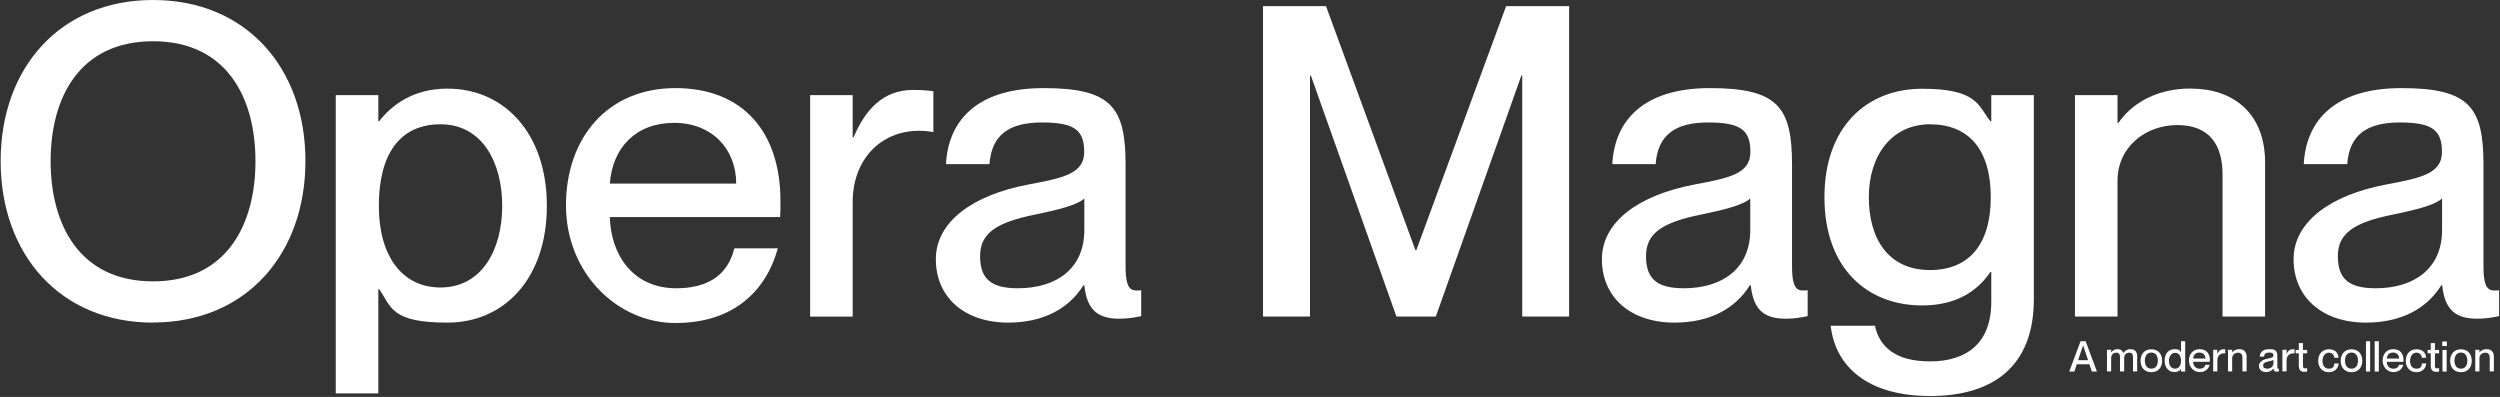 <?xml version="1.0" encoding="UTF-8"?>
<svg id="Calque_1" data-name="Calque 1" xmlns="http://www.w3.org/2000/svg" version="1.1" viewBox="0 0 1921 305">
  <rect x="0" y="0" width="1921" height="305" fill="#333333" stroke="none"/>
  <defs>
    <style>
      .cls-1 {
        fill: #fff;
        stroke-width: 0px;
      }
    </style>
  </defs>
  <path class="cls-1" d="M117.6,247.9C46.2,247.9.5,195.5.5,123.8S46.2,0,117.6,0s117.1,52,117.1,123.7-45.7,124.1-117.1,124.1ZM117.6,216.2c56.4,0,78.7-43.4,78.7-92.4S174,31.7,117.6,31.7,38.9,74.8,38.9,123.8s22.3,92.4,78.7,92.4Z"/>
  <path class="cls-1" d="M343.8,68.1c43.4,0,76.4,34,76.4,90.1s-33,89.7-76.4,89.7-43-12-52.4-25.7h-.7v80.1h-32.7V73.1h32.7v20h.7c9.3-12,25.7-25,52.4-25ZM338.5,220.9c32,0,47.4-29.4,47.4-62.7s-15.3-62.7-47.4-62.7-47.4,24-47.4,62.7,18,62.7,47.4,62.7Z"/>
  <path class="cls-1" d="M599.7,154.5c0,4.7,0,9.7-.3,12.3h-130.8c.7,28.4,17.3,54.7,51,54.7s41.7-19.3,44.7-30.7h33.4c-9,32.7-34,57.4-78.7,57.4s-84.1-38.4-84.1-90.4,32-90.1,84.1-90.1,80.7,34,80.7,86.7ZM468.6,141.1h97.1c0-26.7-18.7-46.7-47.7-46.7s-47.4,18.7-49.4,46.7Z"/>
  <path class="cls-1" d="M701.5,69.1c6,0,10.7.3,15.7,1v31.4c-4-.7-7-1-11-1-29.7,0-51,22.3-51,54.7v88.1h-32.7V73.1h32.7v32.4h.7c9-21.3,22.7-36.4,45.7-36.4Z"/>
  <path class="cls-1" d="M774.8,247.9c-34,0-55.7-19.7-55.7-48.7s28.7-49.4,71-57.4c26.7-5,43-8.3,43-25s-7.3-22.7-32.4-22.7-38.7,9.3-40.4,32h-33.4c1.7-32.7,23-58.4,75-58.4s63,14.7,63,58.7v78.1c0,12.3,1.7,18.7,8,18.7s2,0,4-.3v20c-5.7,1.3-11.3,2-16.7,2-16.3,0-25-6.3-27-25.7h-.7c-11,17.7-30.4,28.7-58,28.7ZM782.2,221.5c29.4,0,51-15,51-44.7v-24.3c-5.3,5-20,8.7-37.4,12.3-30,6-42.7,14.3-42.7,32s8.7,24.7,29,24.7Z"/>
  <path class="cls-1" d="M1006.5,243.2h-36V4.7h48.4l68.7,187.5h.7L1157.3,4.7h48.4v238.5h-36V58.1h-.7l-65.7,185.1h-30.3l-65.7-185.1h-.7v185.1Z"/>
  <path class="cls-1" d="M1286.6,247.9c-34,0-55.7-19.7-55.7-48.7s28.7-49.4,71.1-57.4c26.7-5,43-8.3,43-25s-7.3-22.7-32.4-22.7-38.7,9.3-40.4,32h-33.3c1.7-32.7,23-58.4,75.1-58.4s63,14.7,63,58.7v78.1c0,12.3,1.7,18.7,8,18.7s2,0,4-.3v20c-5.7,1.3-11.3,2-16.7,2-16.3,0-25-6.3-27-25.7h-.7c-11,17.7-30.3,28.7-58,28.7ZM1293.9,221.5c29.4,0,51-15,51-44.7v-24.3c-5.3,5-20,8.7-37.4,12.3-30,6-42.7,14.3-42.7,32s8.7,24.7,29,24.7Z"/>
  <path class="cls-1" d="M1530.1,93.1v-20h32.7v156.8c0,51.4-31,74.4-79.7,74.4s-73-23.3-76.4-54h34c3.3,15.3,14.7,27.4,42.4,27.4s47-13.7,47-45.7v-23h-.7c-9.3,13.7-25,25.7-52.4,25.7-42.4,0-75.1-28.7-75.1-83.1s32.7-83.4,75.1-83.4,43,13,52.4,25h.7ZM1483,207.5c29.4,0,46.7-19,46.7-56s-17.3-56-46.7-56-47,24-47,56,15,56,47,56Z"/>
  <path class="cls-1" d="M1683.8,68.1c31.3,0,56.7,18,56.7,57v118.1h-32.7v-109.1c0-22.7-10-38-34.7-38s-46,17-46,42.7v104.4h-32.7V73.1h32.7v21.3h.7c9-13,26.7-26.4,56-26.4Z"/>
  <path class="cls-1" d="M1818.1,247.9c-34,0-55.7-19.7-55.7-48.7s28.7-49.4,71-57.4c26.7-5,43-8.3,43-25s-7.3-22.7-32.4-22.7-38.7,9.3-40.4,32h-33.4c1.7-32.7,23-58.4,75.1-58.4s63,14.7,63,58.7v78.1c0,12.3,1.7,18.7,8,18.7s2,0,4-.3v20c-5.7,1.3-11.3,2-16.7,2-16.3,0-25-6.3-27-25.7h-.7c-11,17.7-30.4,28.7-58,28.7ZM1825.5,221.5c29.3,0,51-15,51-44.7v-24.3c-5.3,5-20,8.7-37.4,12.3-30,6-42.7,14.3-42.7,32s8.7,24.7,29,24.7Z"/>
  <g>
    <path class="cls-1" d="M1593.8,285.5h-3.8l8.7-23.3h3.9l8.7,23.3h-3.9l-1.9-5.6h-9.7l-1.9,5.6ZM1600.6,265.5l-3.8,11.3h7.7l-3.8-11.3h0Z"/>
    <path class="cls-1" d="M1637.1,268.3c3.4,0,5.1,2,5.1,5.6v11.5h-3.2v-10.7c0-2.2-.5-3.7-2.9-3.7s-3.9,1.7-3.9,4.2v10.2h-3.2v-10.7c0-2.2-.5-3.7-2.9-3.7s-3.9,1.7-3.9,4.2v10.2h-3.2v-16.6h3.2v2.1h0c.9-1.3,2.4-2.6,4.9-2.6s3.7,1,4.4,2.9h0c1.2-1.6,2.9-2.9,5.5-2.9Z"/>
    <path class="cls-1" d="M1653.1,286c-5.2,0-8.3-3.6-8.3-8.8s3.1-8.8,8.3-8.8,8.3,3.6,8.3,8.8-3.1,8.8-8.3,8.8ZM1653.1,283.3c3.4,0,5-2.7,5-6.2s-1.6-6.2-5-6.2-5,2.7-5,6.2,1.6,6.2,5,6.2Z"/>
    <path class="cls-1" d="M1675.9,270.9v-8.7h3.2v23.3h-3.2v-2h0c-.9,1.2-2.5,2.4-5.1,2.4-4.2,0-7.5-3.3-7.5-8.8s3.2-8.8,7.5-8.8,4.2,1.2,5.1,2.5h0ZM1671.3,283.3c2.9,0,4.6-2.4,4.6-6.1s-1.8-6.1-4.6-6.1-4.7,2.9-4.7,6.1,1.5,6.1,4.7,6.1Z"/>
    <path class="cls-1" d="M1698,276.8c0,.5,0,.9,0,1.2h-12.8c0,2.8,1.7,5.3,5,5.3s4.1-1.9,4.4-3h3.3c-.9,3.2-3.3,5.6-7.7,5.6s-8.2-3.7-8.2-8.8,3.1-8.8,8.2-8.8,7.9,3.3,7.9,8.5ZM1685.2,275.5h9.5c0-2.6-1.8-4.6-4.7-4.6s-4.6,1.8-4.8,4.6Z"/>
    <path class="cls-1" d="M1708.4,268.4c.6,0,1,0,1.5,0v3.1c-.4,0-.7,0-1.1,0-2.9,0-5,2.2-5,5.3v8.6h-3.2v-16.6h3.2v3.2h0c.9-2.1,2.2-3.6,4.5-3.6Z"/>
    <path class="cls-1" d="M1720.8,268.3c3.1,0,5.5,1.8,5.5,5.6v11.5h-3.2v-10.7c0-2.2-1-3.7-3.4-3.7s-4.5,1.7-4.5,4.2v10.2h-3.2v-16.6h3.2v2.1h0c.9-1.3,2.6-2.6,5.5-2.6Z"/>
    <path class="cls-1" d="M1741.2,285.9c-3.3,0-5.4-1.9-5.4-4.8s2.8-4.8,6.9-5.6c2.6-.5,4.2-.8,4.2-2.4s-.7-2.2-3.2-2.2-3.8.9-4,3.1h-3.3c.2-3.2,2.2-5.7,7.3-5.7s6.2,1.4,6.2,5.7v7.6c0,1.2.2,1.8.8,1.8s.2,0,.4,0v2c-.5.1-1.1.2-1.6.2-1.6,0-2.4-.6-2.6-2.5h0c-1.1,1.7-3,2.8-5.7,2.8ZM1741.9,283.3c2.9,0,5-1.5,5-4.4v-2.4c-.5.5-2,.8-3.7,1.2-2.9.6-4.2,1.4-4.2,3.1s.8,2.4,2.8,2.4Z"/>
    <path class="cls-1" d="M1761.6,268.4c.6,0,1,0,1.5,0v3.1c-.4,0-.7,0-1.1,0-2.9,0-5,2.2-5,5.3v8.6h-3.2v-16.6h3.2v3.2h0c.9-2.1,2.2-3.6,4.5-3.6Z"/>
    <path class="cls-1" d="M1771.4,283c.5,0,.8,0,1.4-.1v2.6c-.8.2-1.3.2-2,.2-2.7,0-4.4-1-4.4-4.9v-9.3h-2.4v-2.6h2.4v-5.3h3.2v5.3h3.2v2.6h-3.2v9.4c0,1.8.5,2.2,1.9,2.2Z"/>
    <path class="cls-1" d="M1789.5,286c-5,0-8.2-3.6-8.2-8.8s3.2-8.8,8.2-8.8,7.1,2.8,7.5,6.5h-3.3c-.2-1.7-1.1-3.9-4.2-3.9s-4.9,3-4.9,6.2,1.3,6.1,4.9,6.1,4-2.1,4.2-4h3.3c-.2,3.8-3.2,6.7-7.5,6.7Z"/>
    <path class="cls-1" d="M1806.9,286c-5.2,0-8.3-3.6-8.3-8.8s3.1-8.8,8.3-8.8,8.3,3.6,8.3,8.8-3.1,8.8-8.3,8.8ZM1806.9,283.3c3.4,0,5-2.7,5-6.2s-1.6-6.2-5-6.2-5,2.7-5,6.2,1.6,6.2,5,6.2Z"/>
    <path class="cls-1" d="M1821.2,285.5h-3.2v-23.3h3.2v23.3Z"/>
    <path class="cls-1" d="M1827.9,285.5h-3.2v-23.3h3.2v23.3Z"/>
    <path class="cls-1" d="M1846.8,276.8c0,.5,0,.9,0,1.2h-12.8c0,2.8,1.7,5.3,5,5.3s4.1-1.9,4.4-3h3.3c-.9,3.2-3.3,5.6-7.7,5.6s-8.2-3.7-8.2-8.8,3.1-8.8,8.2-8.8,7.9,3.3,7.9,8.5ZM1834,275.5h9.5c0-2.6-1.8-4.6-4.7-4.6s-4.6,1.8-4.8,4.6Z"/>
    <path class="cls-1" d="M1856.8,286c-5,0-8.2-3.6-8.2-8.8s3.2-8.8,8.2-8.8,7.1,2.8,7.5,6.5h-3.3c-.2-1.7-1.1-3.9-4.2-3.9s-4.9,3-4.9,6.2,1.3,6.1,4.9,6.1,4-2.1,4.2-4h3.3c-.2,3.8-3.2,6.7-7.5,6.7Z"/>
    <path class="cls-1" d="M1872.8,283c.5,0,.8,0,1.4-.1v2.6c-.8.2-1.3.2-2,.2-2.7,0-4.4-1-4.4-4.9v-9.3h-2.4v-2.6h2.4v-5.3h3.2v5.3h3.2v2.6h-3.2v9.4c0,1.8.5,2.2,1.9,2.2Z"/>
    <path class="cls-1" d="M1880.2,265.9h-3.6v-3.5h3.6v3.5ZM1880,285.5h-3.2v-16.6h3.2v16.6Z"/>
    <path class="cls-1" d="M1891,286c-5.2,0-8.3-3.6-8.3-8.8s3.1-8.8,8.3-8.8,8.3,3.6,8.3,8.8-3.1,8.8-8.3,8.8ZM1891,283.3c3.4,0,4.9-2.7,4.9-6.2s-1.6-6.2-4.9-6.2-5,2.7-5,6.2,1.6,6.2,5,6.2Z"/>
    <path class="cls-1" d="M1910.8,268.3c3.1,0,5.5,1.8,5.5,5.6v11.5h-3.2v-10.7c0-2.2-1-3.7-3.4-3.7s-4.5,1.7-4.5,4.2v10.2h-3.2v-16.6h3.2v2.1h0c.9-1.3,2.6-2.6,5.5-2.6Z"/>
  </g>
</svg>